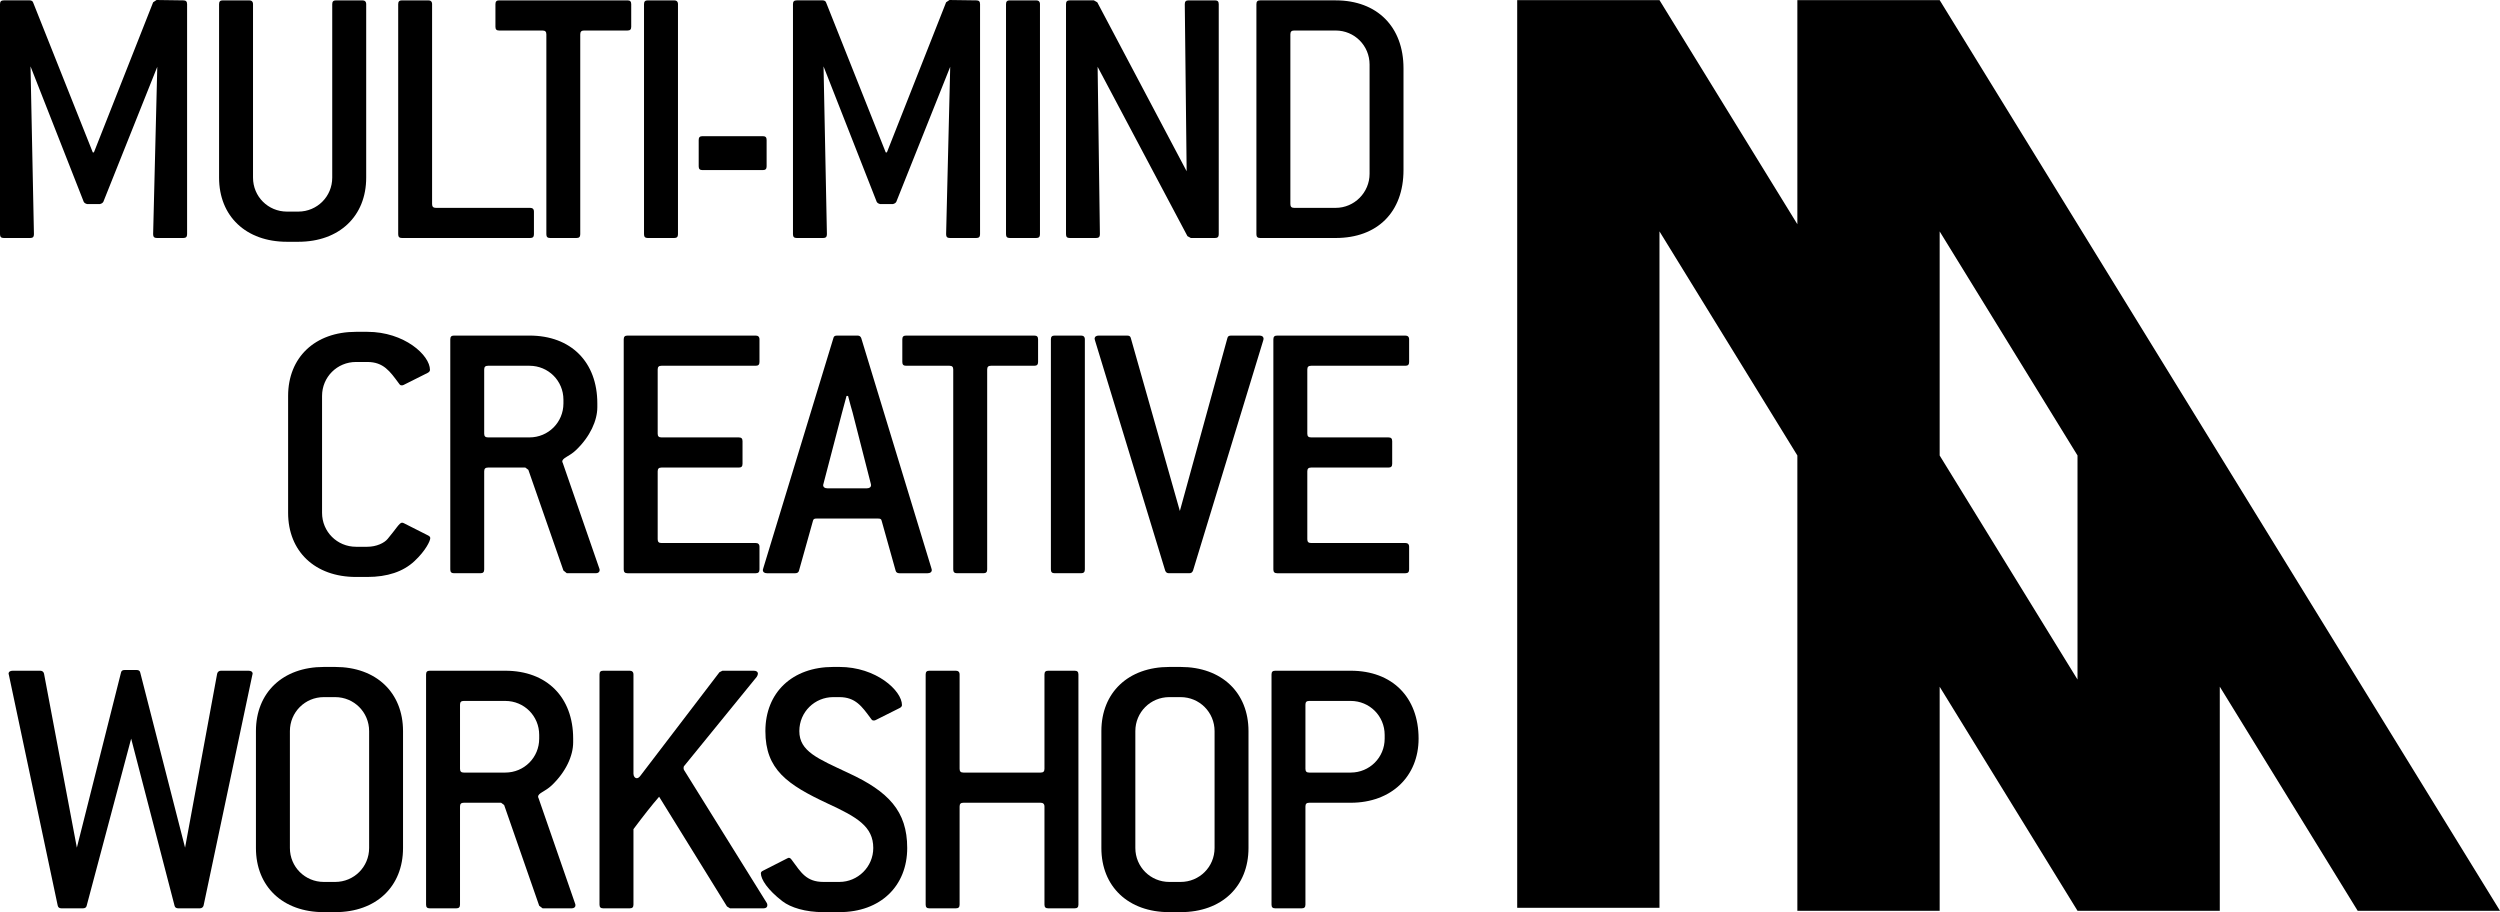 <!-- Generator: Adobe Illustrator 22.1.0, SVG Export Plug-In  -->
<svg version="1.1"
	 xmlns="http://www.w3.org/2000/svg" xmlns:xlink="http://www.w3.org/1999/xlink" xmlns:a="http://ns.adobe.com/AdobeSVGViewerExtensions/3.0/"
	 x="0px" y="0px" width="729.614px" height="266.205px" viewBox="0 0 729.614 266.205"
	 style="enable-background:new 0 0 729.614 266.205;" xml:space="preserve">
<defs>
</defs>
<g>
	<path d="M9.905,68.354L8.908,19.372l15.526,39.522c0.106,0.226,0.439,0.545,0.992,0.659h3.738c0.552-0.113,0.877-0.432,0.997-0.659
		l15.74-39.403L44.69,68.354c0,0.778,0.327,1.104,1.105,1.104h7.696c0.766,0,1.112-0.326,1.112-1.104V1.211
		c0-0.778-0.346-1.104-1.112-1.104L45.689,0L44.69,0.672l-17.282,43.8h-0.332l-17.39-43.7C9.579,0.333,9.141,0.106,8.688,0.106
		H1.097C0.332,0.106,0,0.432,0,1.211v67.143c0,0.778,0.332,1.104,1.097,1.104H8.82C9.579,69.458,9.905,69.132,9.905,68.354z"/>
	<path d="M83.754,70.563h3.293c12.002,0,19.825-7.484,19.825-18.713V1.211c0-0.778-0.445-1.104-1.105-1.104h-7.71
		c-0.764,0-1.097,0.326-1.097,1.104v50.639c0,5.508-4.411,9.906-9.913,9.906h-3.293c-5.515,0-9.912-4.397-9.912-9.906V1.211
		c0-0.778-0.446-1.104-1.112-1.104h-7.703c-0.764,0-1.091,0.326-1.091,1.104v50.639C63.936,63.079,71.759,70.563,83.754,70.563z"/>
	<path d="M117.309,69.458h37.42c0.771,0,1.098-0.326,1.098-1.104v-6.599c0-0.772-0.426-1.091-1.098-1.091H127.22
		c-0.778,0-1.117-0.346-1.117-1.111V1.211c0-0.778-0.432-1.104-1.091-1.104h-7.703c-0.771,0-1.098,0.326-1.098,1.104v67.143
		C116.211,69.132,116.538,69.458,117.309,69.458z"/>
	<path d="M145.681,8.908h12.66c0.779,0,1.112,0.346,1.112,1.111v58.335c0,0.778,0.319,1.104,1.097,1.104h7.705
		c0.758,0,1.09-0.326,1.09-1.104V10.019c0-0.765,0.339-1.111,1.105-1.111h12.666c0.771,0,1.104-0.319,1.104-1.084V1.211
		c0-0.778-0.332-1.104-1.104-1.104h-37.434c-0.764,0-1.091,0.326-1.091,1.104v6.613C144.59,8.588,144.917,8.908,145.681,8.908z"/>
	<path d="M189.042,69.458h7.724c0.772,0,1.098-0.326,1.098-1.104V1.211c0-0.778-0.445-1.104-1.098-1.104h-7.724
		c-0.758,0-1.09,0.326-1.09,1.104v67.143C187.952,69.132,188.284,69.458,189.042,69.458z"/>
	<path d="M205.015,49.641h17.616c0.771,0,1.104-0.326,1.104-1.091v-7.717c0-0.758-0.332-1.091-1.104-1.091h-17.616
		c-0.771,0-1.104,0.333-1.104,1.091v7.717C203.911,49.315,204.244,49.641,205.015,49.641z"/>
	<path d="M232.529,69.458h7.704c0.764,0,1.097-0.326,1.097-1.104l-0.984-48.982l15.513,39.522c0.108,0.226,0.447,0.545,0.999,0.659
		h3.739c0.538-0.113,0.879-0.432,0.985-0.659l15.732-39.403l-1.196,48.862c0,0.778,0.326,1.104,1.097,1.104h7.705
		c0.778,0,1.104-0.326,1.104-1.104V1.211c0-0.778-0.326-1.104-1.104-1.104L277.107,0l-0.99,0.672l-17.277,43.8h-0.346l-17.383-43.7
		c-0.113-0.439-0.559-0.665-0.991-0.665h-7.591c-0.778,0-1.104,0.326-1.104,1.104v67.143
		C231.425,69.132,231.751,69.458,232.529,69.458z"/>
	<path d="M294.703,69.458h7.71c0.773,0,1.098-0.326,1.098-1.104V1.211c0-0.778-0.445-1.104-1.098-1.104h-7.71
		c-0.771,0-1.104,0.326-1.104,1.104v67.143C293.599,69.132,293.932,69.458,294.703,69.458z"/>
	<path d="M312.199,69.458h7.703c0.772,0,1.098-0.326,1.098-1.104l-0.665-48.862l26.217,49.428l0.99,0.539h7.038
		c0.773,0,1.105-0.326,1.105-1.104V1.211c0-0.778-0.332-1.104-1.105-1.104h-7.71c-0.771,0-1.097,0.326-1.097,1.104l0.545,48.769
		L320.235,0.672l-0.99-0.565h-7.045c-0.771,0-1.091,0.326-1.091,1.104v67.143C311.108,69.132,311.428,69.458,312.199,69.458z"/>
	<path d="M367.774,69.458h22.033c12.214,0,19.797-7.584,19.797-19.818V19.924c0-12.101-7.696-19.818-19.797-19.818h-22.033
		c-0.771,0-1.098,0.326-1.098,1.104v67.143C366.676,69.132,367.003,69.458,367.774,69.458z M376.589,10.019
		c0-0.765,0.326-1.111,1.097-1.111h12.121c5.495,0,9.898,4.411,9.898,9.919v31.912c0,5.402-4.403,9.925-9.898,9.925h-12.121
		c-0.771,0-1.097-0.346-1.097-1.111V10.019z"/>
	<path d="M124.933,156.267l-6.946-3.513c-0.219-0.113-0.432-0.213-0.658-0.213c-0.772,0-1.77,1.862-4.185,4.723
		c-0.977,1.211-3.293,2.308-5.947,2.308h-3.293c-5.508,0-9.912-4.397-9.912-9.905v-34.114c0-5.515,4.403-9.912,9.912-9.912h3.293
		c4.744,0,6.606,2.741,9.141,6.154c0.326,0.452,0.459,0.672,0.879,0.672c0.113,0,0.339,0,0.552-0.113l7.045-3.532
		c0.445-0.226,0.672-0.539,0.672-0.871c0-4.291-7.497-11.11-18.288-11.11h-3.293c-12.007,0-19.818,7.477-19.818,18.713v34.114
		c0,11.229,7.811,18.713,19.818,18.713h3.293c5.841,0,10.465-1.537,13.758-4.616c3.312-3.087,4.617-5.942,4.617-6.719
		C125.572,156.719,125.365,156.486,124.933,156.267z"/>
	<path d="M174.893,165.866l-10.677-30.835c-0.113-0.12-0.113-0.219-0.113-0.333c0-1.104,1.989-1.424,3.965-3.306
		c4.177-3.965,6.26-8.701,6.26-12.547v-1.104c0-12.101-7.691-19.804-19.804-19.804h-22.021c-0.764,0-1.09,0.326-1.09,1.104v67.137
		c0,0.778,0.326,1.117,1.09,1.117h7.717c0.773,0,1.091-0.339,1.091-1.117v-28.612c0-0.778,0.339-1.111,1.119-1.111h10.883
		l0.884,0.665l10.239,29.384l0.985,0.792h8.474c0.659,0,1.105-0.339,1.105-0.891C174.999,166.178,174.999,166.065,174.893,165.866z
		 M154.523,127.654h-12.094c-0.779,0-1.119-0.326-1.119-1.104v-18.713c0-0.765,0.339-1.091,1.119-1.091h12.094
		c5.514,0,9.912,4.397,9.912,9.899v1.098C164.435,123.243,160.037,127.654,154.523,127.654z"/>
	<path d="M193.047,106.745h27.507c0.766,0,1.098-0.339,1.098-1.104v-6.599c0-0.778-0.426-1.104-1.098-1.104h-37.426
		c-0.759,0-1.098,0.326-1.098,1.104v67.137c0,0.778,0.339,1.117,1.098,1.117h37.426c0.766,0,1.098-0.339,1.098-1.117v-6.606
		c0-0.771-0.426-1.097-1.098-1.097h-27.507c-0.778,0-1.105-0.332-1.105-1.105v-19.804c0-0.778,0.327-1.111,1.105-1.111h22.559
		c0.771,0,1.097-0.319,1.097-1.098v-6.599c0-0.778-0.326-1.104-1.097-1.104h-22.559c-0.778,0-1.105-0.326-1.105-1.104v-18.713
		C191.942,107.071,192.269,106.745,193.047,106.745z"/>
	<path d="M250.258,97.937h-5.947c-0.665,0-0.992,0.213-1.098,0.765l-20.462,67.164c0,0.199-0.12,0.312-0.12,0.432
		c0,0.658,0.432,0.997,1.204,0.997h8.262c0.545,0,0.997-0.238,1.098-0.792l4.071-14.529c0.12-0.539,0.445-0.639,1.098-0.639h17.841
		c0.659,0,0.985,0.1,1.098,0.639l4.071,14.529c0.12,0.553,0.553,0.792,1.091,0.792h8.268c0.766,0,1.211-0.339,1.211-0.997
		c0-0.12-0.113-0.233-0.113-0.432l-20.469-67.164C251.156,98.15,250.797,97.937,250.258,97.937z M254.209,141.524
		c0,0.652-0.439,0.985-1.203,0.985H241.45c-0.771,0-1.217-0.333-1.217-0.985c0-0.113,0.12-0.219,0.12-0.439l5.375-20.589l1.33-4.943
		h0.447c0.552,2.089,0.984,3.739,1.323,4.843l5.289,20.689C254.116,141.198,254.209,141.411,254.209,141.524z"/>
	<path d="M279.297,167.295h7.71c0.764,0,1.097-0.339,1.097-1.117v-58.342c0-0.765,0.334-1.091,1.091-1.091h12.666
		c0.771,0,1.098-0.339,1.098-1.104v-6.599c0-0.778-0.327-1.104-1.098-1.104h-37.427c-0.771,0-1.097,0.326-1.097,1.104v6.599
		c0,0.765,0.326,1.104,1.097,1.104h12.66c0.773,0,1.105,0.326,1.105,1.091v58.342C278.199,166.956,278.538,167.295,279.297,167.295z
		"/>
	<path d="M315.506,97.937h-7.717c-0.766,0-1.091,0.326-1.091,1.104v67.137c0,0.778,0.326,1.117,1.091,1.117h7.717
		c0.764,0,1.104-0.339,1.104-1.117V99.042C316.609,98.263,316.177,97.937,315.506,97.937z"/>
	<path d="M367.573,97.937h-8.262c-0.665,0-0.992,0.213-1.11,0.765l-13.864,50.426l-14.303-50.426
		c-0.12-0.552-0.445-0.765-1.105-0.765h-8.255c-0.772,0-1.218,0.326-1.218,0.991c0,0.113,0.12,0.206,0.12,0.439l20.469,67.136
		c0.214,0.553,0.54,0.792,1.105,0.792h5.933c0.565,0,0.892-0.238,1.105-0.792l20.476-67.136c0-0.12,0.101-0.326,0.101-0.439
		C368.766,98.263,368.332,97.937,367.573,97.937z"/>
	<path d="M371.625,99.042v67.137c0,0.778,0.339,1.117,1.098,1.117h37.433c0.766,0,1.091-0.339,1.091-1.117v-6.606
		c0-0.771-0.432-1.097-1.091-1.097h-27.507c-0.785,0-1.117-0.332-1.117-1.105v-19.804c0-0.778,0.332-1.111,1.117-1.111h22.552
		c0.771,0,1.104-0.319,1.104-1.098v-6.599c0-0.778-0.332-1.104-1.104-1.104h-22.552c-0.785,0-1.117-0.326-1.117-1.104v-18.713
		c0-0.765,0.332-1.091,1.117-1.091h27.507c0.766,0,1.091-0.339,1.091-1.104v-6.599c0-0.778-0.432-1.104-1.091-1.104h-37.433
		C371.965,97.937,371.625,98.263,371.625,99.042z"/>
	<path d="M72.518,195.748h-8.042c-0.539,0-0.985,0.326-1.105,0.879l-9.36,50.758L40.933,196.3c-0.12-0.552-0.447-0.764-1.105-0.764
		h-3.42c-0.651,0-0.99,0.213-1.097,0.764l-12.88,51.085l-9.579-50.758c-0.099-0.553-0.552-0.879-1.084-0.879H3.718
		c-0.771,0-1.211,0.326-1.211,0.879c0,0.113,0.108,0.326,0.108,0.445l14.216,67.163c0.106,0.538,0.42,0.858,1.091,0.858h6.273
		c0.553,0,0.999-0.221,1.098-0.759l12.985-48.769l12.666,48.769c0.099,0.538,0.552,0.759,1.105,0.759h6.266
		c0.553,0,0.999-0.32,1.112-0.858l14.196-67.163c0-0.12,0.106-0.332,0.106-0.445C73.729,196.074,73.296,195.748,72.518,195.748z"/>
	<path d="M97.817,194.645h-3.305c-12.002,0-19.818,7.497-19.818,18.727v34.114c0,11.236,7.816,18.72,19.818,18.72h3.305
		c12.002,0,19.806-7.484,19.806-18.72v-34.114C117.622,202.142,109.818,194.645,97.817,194.645z M107.729,247.485
		c0,5.508-4.41,9.905-9.913,9.905h-3.305c-5.501,0-9.906-4.397-9.906-9.905v-34.114c0-5.508,4.405-9.92,9.906-9.92h3.305
		c5.503,0,9.913,4.412,9.913,9.92V247.485z"/>
	<path d="M157.143,232.85c-0.099-0.12-0.099-0.221-0.099-0.327c0-1.104,1.976-1.443,3.958-3.305
		c4.185-3.966,6.274-8.702,6.274-12.553v-1.098c0-12.115-7.71-19.818-19.818-19.818h-22.026c-0.766,0-1.084,0.326-1.084,1.098v67.15
		c0,0.778,0.319,1.098,1.084,1.098h7.717c0.766,0,1.105-0.32,1.105-1.098v-28.612c0-0.778,0.332-1.105,1.104-1.105h10.89
		l0.886,0.659l10.23,29.397l0.999,0.759h8.481c0.639,0,1.091-0.32,1.091-0.858c0-0.24,0-0.346-0.106-0.565L157.143,232.85z
		 M147.458,225.472h-12.101c-0.771,0-1.104-0.327-1.104-1.105v-18.713c0-0.773,0.332-1.091,1.104-1.091h12.101
		c5.515,0,9.905,4.397,9.905,9.912v1.091C157.363,221.074,152.973,225.472,147.458,225.472z"/>
	<path d="M199.619,224.7c-0.113-0.213-0.113-0.332-0.113-0.552c0-0.213,0-0.446,0.213-0.659l21.142-25.971
		c0.219-0.339,0.326-0.672,0.326-0.891c0-0.553-0.432-0.879-1.204-0.879h-9.141l-0.877,0.445l-23.118,30.276
		c-0.339,0.432-0.665,0.646-0.99,0.646c-0.553,0-0.985-0.553-0.985-1.311v-28.958c0-0.772-0.452-1.098-1.105-1.098h-7.71
		c-0.771,0-1.097,0.326-1.097,1.098v67.15c0,0.778,0.326,1.098,1.097,1.098h7.71c0.779,0,1.105-0.32,1.105-1.098v-22.013
		c2.873-3.846,5.388-7.045,7.491-9.461l19.804,32.025l0.886,0.546h9.792c0.665,0,1.098-0.32,1.098-0.858c0-0.24,0-0.445-0.207-0.779
		L199.619,224.7z"/>
	<path d="M247.59,225.591c-8.914-4.198-14.31-6.293-14.31-12.22c0-5.615,4.518-9.92,9.906-9.92h1.775
		c4.724,0,6.606,2.755,9.134,6.168c0.32,0.445,0.44,0.658,0.879,0.658c0.127,0,0.332,0,0.552-0.113l7.031-3.526
		c0.452-0.206,0.679-0.552,0.679-0.864c0-4.192-7.496-11.13-18.274-11.13h-1.775c-11.995,0-19.811,7.497-19.811,18.727
		c0,11.222,6.392,15.62,18.173,21.134c8.582,3.959,13.312,6.706,13.312,12.98c0,5.508-4.504,9.905-9.899,9.905h-4.63
		c-5.07,0-6.6-2.86-9.141-6.266c-0.326-0.44-0.552-0.779-0.992-0.779c-0.106,0-0.339,0.12-0.545,0.219l-6.939,3.533
		c-0.445,0.214-0.658,0.433-0.658,0.766c0,1.77,1.982,4.842,6.279,8.149c2.422,1.862,6.706,3.193,11.995,3.193h4.63
		c11.995,0,19.804-7.604,19.804-18.72C264.766,236.695,259.26,230.974,247.59,225.591z"/>
	<path d="M313.63,195.748h-7.704c-0.778,0-1.104,0.326-1.104,1.098v27.521c0,0.778-0.332,1.105-1.105,1.105h-22.558
		c-0.773,0-1.105-0.327-1.105-1.105v-27.521c0-0.772-0.446-1.098-1.104-1.098h-7.717c-0.759,0-1.085,0.326-1.085,1.098v67.15
		c0,0.778,0.326,1.098,1.085,1.098h7.717c0.778,0,1.104-0.32,1.104-1.098v-28.612c0-0.778,0.332-1.105,1.105-1.105h22.558
		c0.659,0,1.105,0.327,1.105,1.105v28.612c0,0.778,0.326,1.098,1.104,1.098h7.704c0.771,0,1.104-0.32,1.104-1.098v-67.15
		C314.733,196.074,314.401,195.748,313.63,195.748z"/>
	<path d="M344.55,194.645h-3.293c-12.002,0-19.825,7.497-19.825,18.727v34.114c0,11.236,7.823,18.72,19.825,18.72h3.293
		c12.008,0,19.818-7.484,19.818-18.72v-34.114C364.368,202.142,356.558,194.645,344.55,194.645z M354.468,247.485
		c0,5.508-4.41,9.905-9.918,9.905h-3.293c-5.501,0-9.912-4.397-9.912-9.905v-34.114c0-5.508,4.41-9.92,9.912-9.92h3.293
		c5.508,0,9.918,4.412,9.918,9.92V247.485z"/>
	<path d="M394.197,195.748h-22.019c-0.764,0-1.09,0.326-1.09,1.098v67.15c0,0.778,0.326,1.098,1.09,1.098h7.717
		c0.759,0,1.091-0.32,1.091-1.098v-28.612c0-0.778,0.326-1.105,1.105-1.105h12.107c11.895,0,19.812-7.717,19.812-18.713
		C414.009,203.451,406.304,195.748,394.197,195.748z M404.11,215.566c0,5.508-4.405,9.906-9.913,9.906H382.09
		c-0.779,0-1.105-0.327-1.105-1.105v-18.713c0-0.773,0.326-1.091,1.105-1.091h12.107c5.508,0,9.913,4.397,9.913,9.912V215.566z"/>
	<path d="M729.614,265.805L566.084,0.04h-41.532v65.401L484.311,0.04h-41.524v264.907h41.524V67.526l40.241,65.401v132.878h41.532
		v-65.379l40.227,65.379h41.524v-65.402l40.242,65.402H729.614z M606.311,132.923v65.396l-40.227-65.379V67.539l40.23,65.384
		H606.311z"/>
</g>
</svg>
